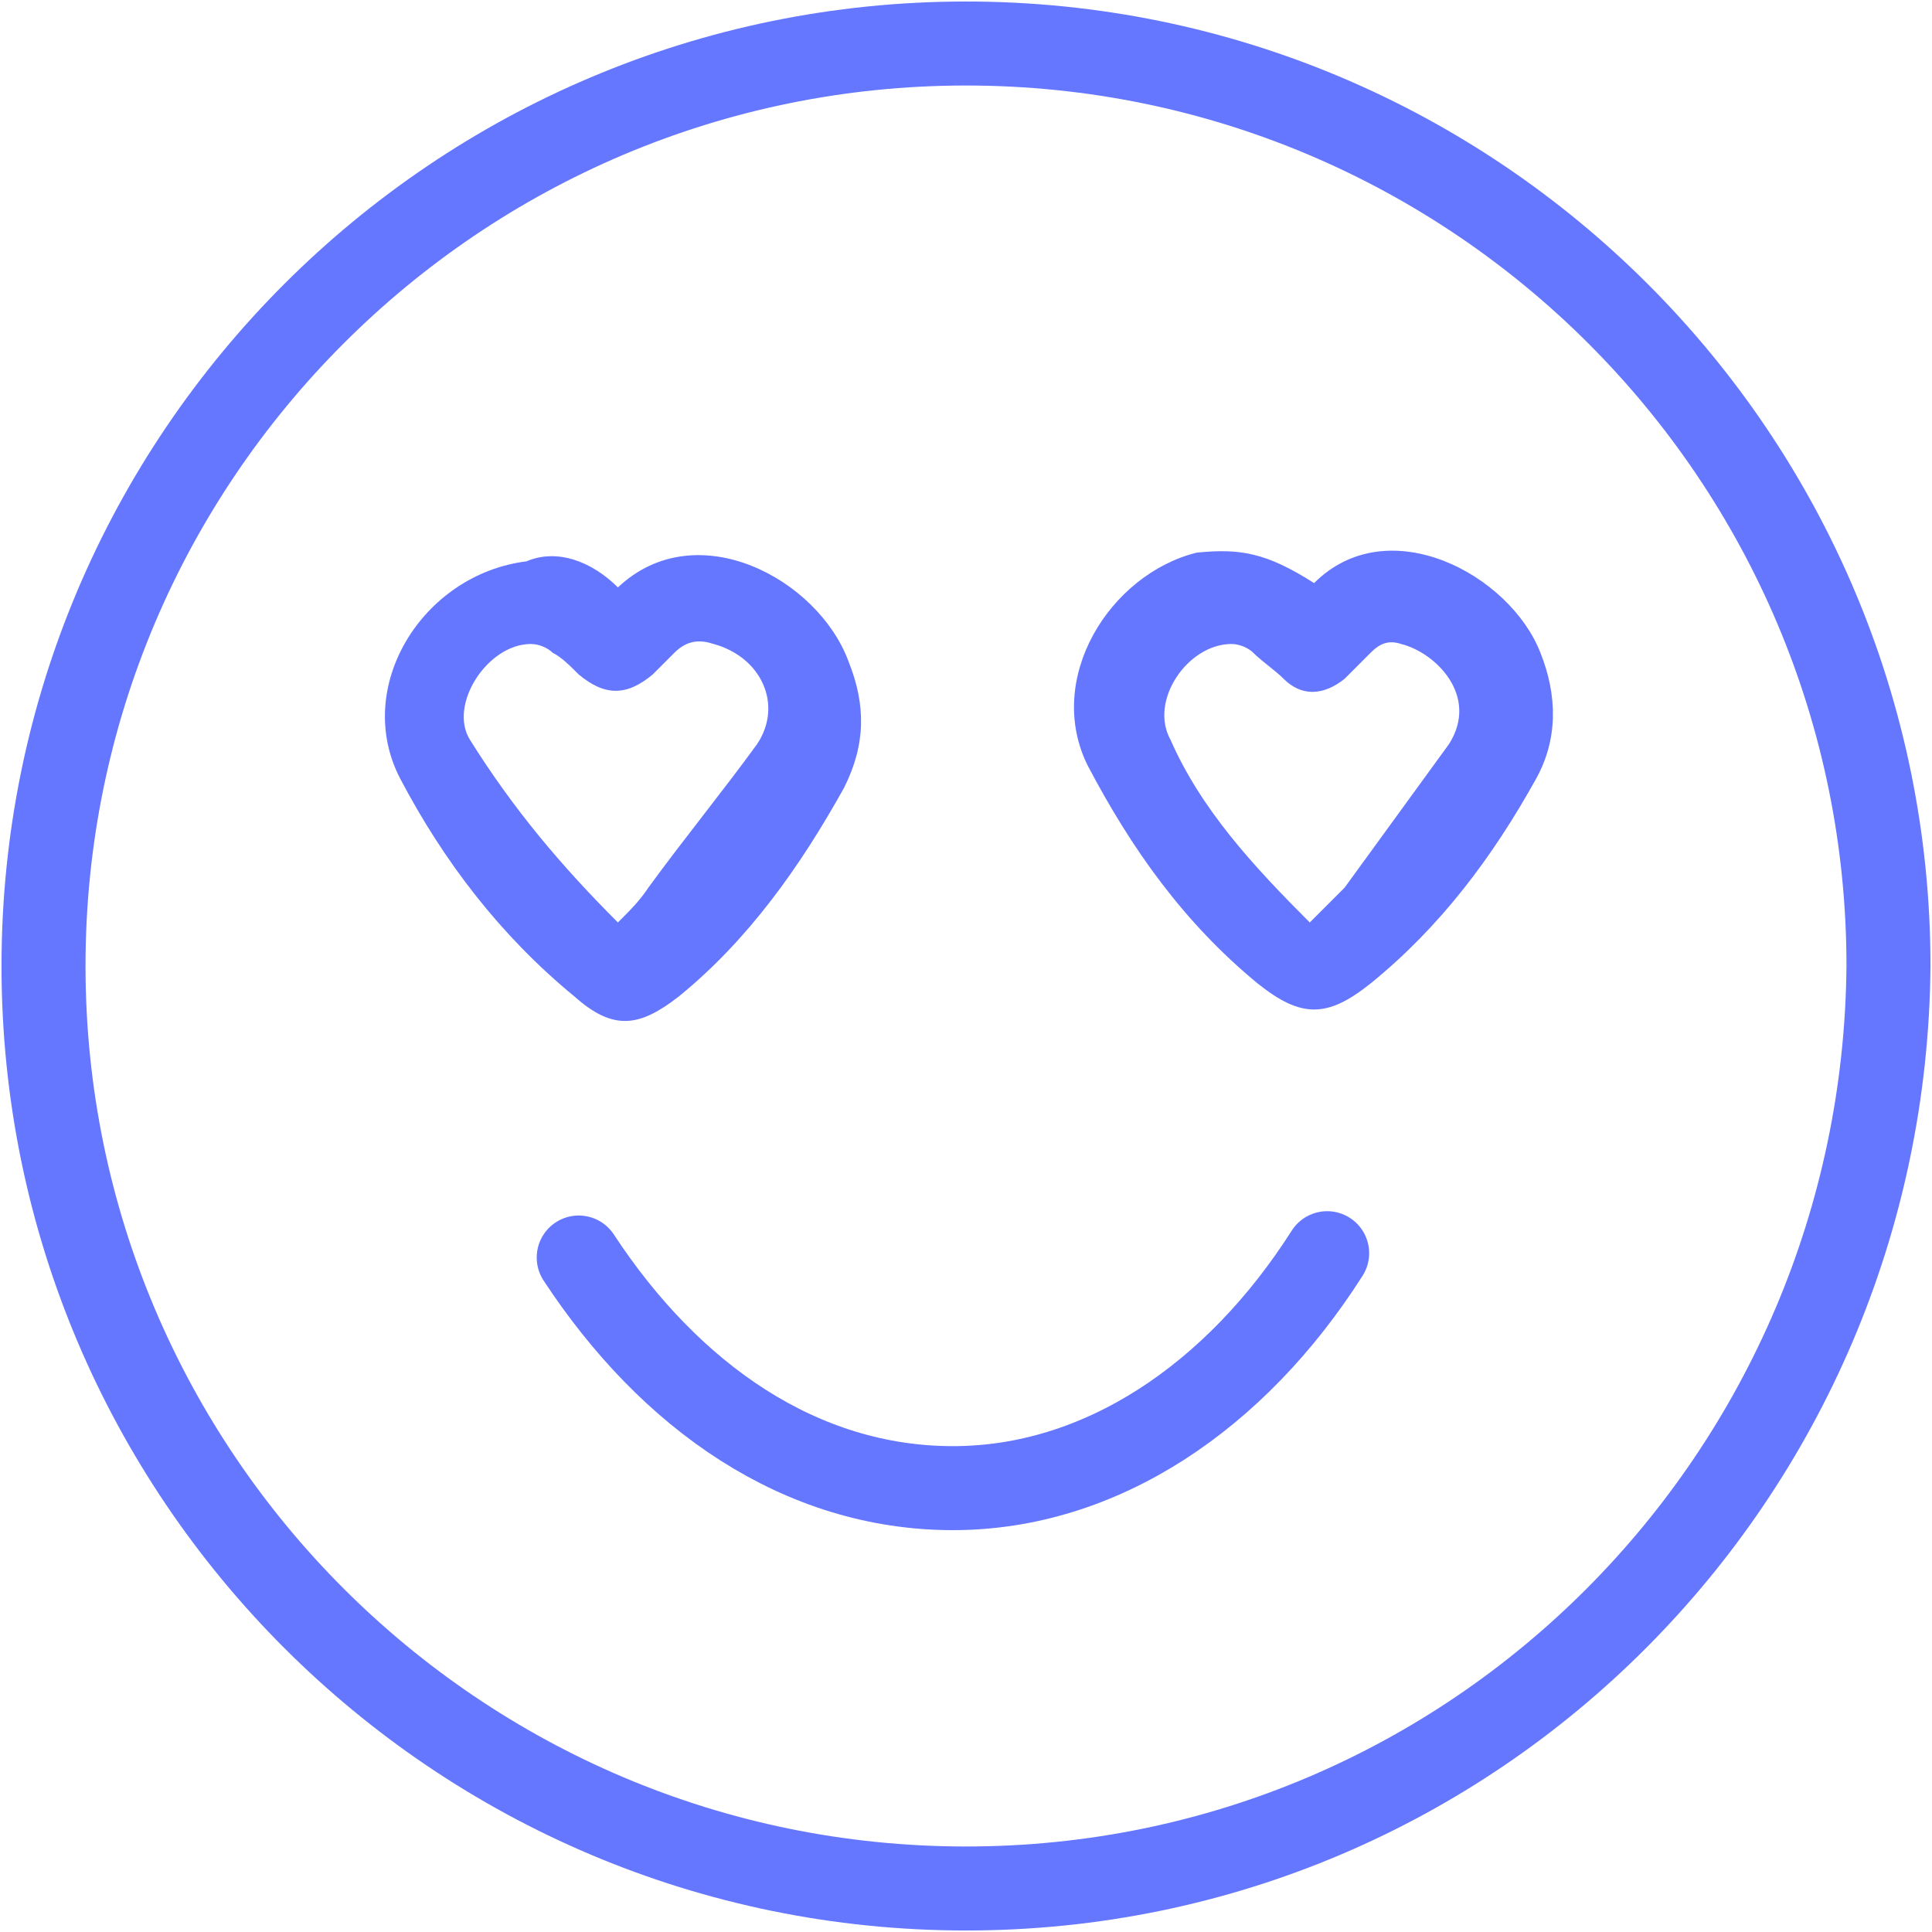 <svg width="46" height="46" viewBox="0 0 46 46" fill="none" xmlns="http://www.w3.org/2000/svg">
<path d="M23 44.964C10.878 44.964 1.036 35.122 1.036 23C1.036 10.878 10.878 1.036 23 1.036C35.122 1.036 44.964 10.878 44.964 23C44.86 35.122 35.122 44.964 23 44.964Z" stroke="#6576FF" stroke-width="2" stroke-miterlimit="10" stroke-linejoin="round"/>
<path d="M31.599 29.838C29.423 33.257 26.212 35.432 22.689 35.432C19.063 35.432 15.955 33.257 13.779 29.941" stroke="#6576FF" stroke-width="2" stroke-miterlimit="10" stroke-linecap="round" stroke-linejoin="round"/>
<path d="M14.712 13.986C16.577 12.225 19.477 13.779 20.203 15.748C20.617 16.784 20.617 17.716 20.099 18.752C19.063 20.617 17.82 22.378 16.162 23.725C15.23 24.451 14.608 24.554 13.676 23.725C11.914 22.275 10.568 20.514 9.532 18.545C8.392 16.369 10.05 13.676 12.536 13.365C13.261 13.054 14.09 13.365 14.712 13.986ZM14.712 21.964C15.023 21.653 15.23 21.446 15.437 21.135C16.266 19.995 17.198 18.856 18.027 17.716C18.649 16.784 18.131 15.644 16.991 15.333C16.68 15.23 16.369 15.23 16.058 15.541C15.851 15.748 15.748 15.851 15.54 16.059C14.919 16.577 14.401 16.577 13.779 16.059C13.572 15.851 13.365 15.644 13.158 15.541C13.054 15.437 12.847 15.333 12.64 15.333C11.604 15.333 10.671 16.784 11.189 17.613C12.225 19.27 13.365 20.617 14.712 21.964Z" fill="#6576FF"/>
<path d="M31.288 13.883C33.05 12.122 35.95 13.676 36.676 15.54C37.09 16.577 37.09 17.613 36.572 18.545C35.536 20.41 34.293 22.068 32.635 23.414C31.599 24.243 30.977 24.243 29.942 23.414C28.18 21.964 26.937 20.203 25.901 18.234C24.865 16.162 26.419 13.676 28.491 13.158C29.527 13.054 30.149 13.158 31.288 13.883ZM31.185 21.964C31.495 21.653 31.806 21.342 32.014 21.135C32.842 19.995 33.671 18.856 34.5 17.716C35.225 16.577 34.189 15.54 33.36 15.333C33.05 15.23 32.842 15.333 32.635 15.54C32.428 15.748 32.221 15.955 32.014 16.162C31.495 16.577 30.977 16.577 30.563 16.162C30.356 15.955 30.045 15.748 29.838 15.54C29.734 15.437 29.527 15.333 29.32 15.333C28.284 15.333 27.351 16.68 27.869 17.613C28.595 19.27 29.838 20.617 31.185 21.964Z" fill="#6576FF"/>
</svg>
